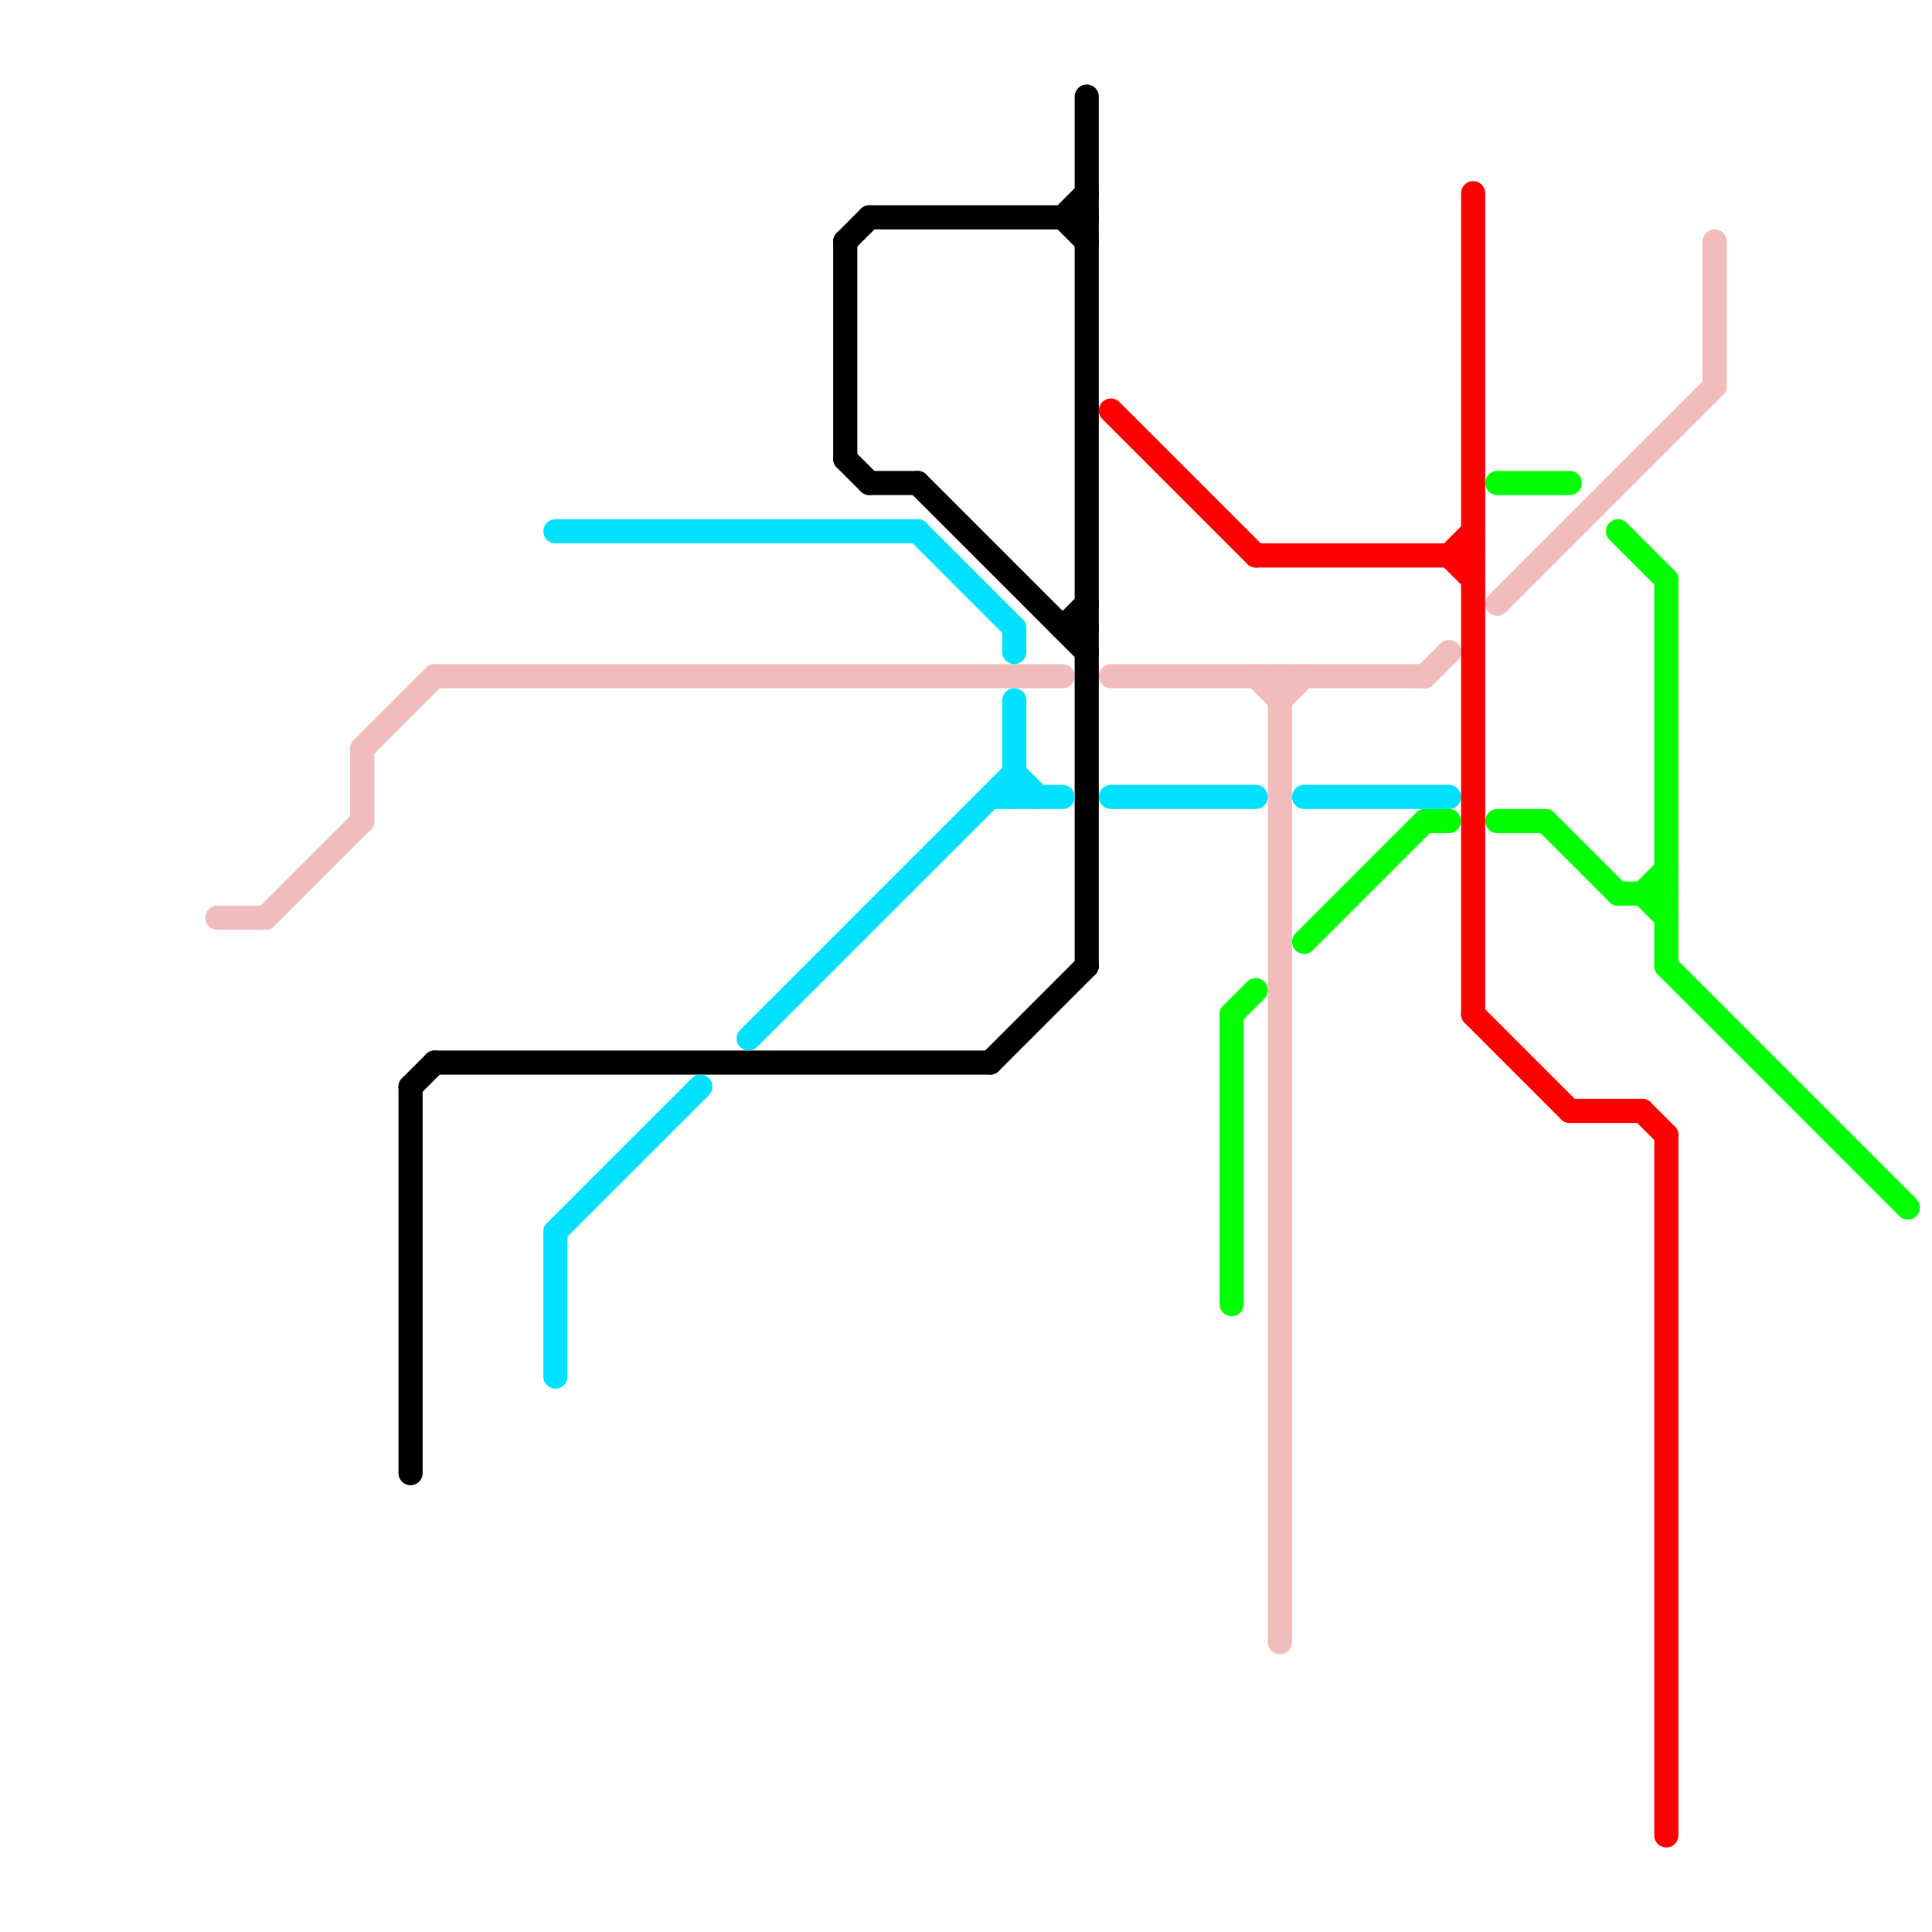 
<svg version="1.1" xmlns="http://www.w3.org/2000/svg" viewBox="0 0 80 80">
<style>line { stroke-width: 1; fill: none; stroke-linecap: round; stroke-linejoin: round; } .c0 { stroke: #f0bcbc } .c1 { stroke: #000000 } .c2 { stroke: #00e1ff } .c3 { stroke: #ff0000 } .c4 { stroke: #00ff00 }</style><line class="c0" x1="71" y1="10" x2="71" y2="16"/><line class="c0" x1="62" y1="25" x2="71" y2="16"/><line class="c0" x1="9" y1="38" x2="11" y2="38"/><line class="c0" x1="52" y1="28" x2="53" y2="29"/><line class="c0" x1="11" y1="38" x2="15" y2="34"/><line class="c0" x1="59" y1="28" x2="60" y2="27"/><line class="c0" x1="53" y1="29" x2="54" y2="28"/><line class="c0" x1="15" y1="31" x2="15" y2="34"/><line class="c0" x1="46" y1="28" x2="59" y2="28"/><line class="c0" x1="15" y1="31" x2="18" y2="28"/><line class="c0" x1="53" y1="28" x2="53" y2="68"/><line class="c0" x1="18" y1="28" x2="44" y2="28"/><line class="c1" x1="44" y1="26" x2="45" y2="26"/><line class="c1" x1="41" y1="44" x2="45" y2="40"/><line class="c1" x1="18" y1="44" x2="41" y2="44"/><line class="c1" x1="38" y1="20" x2="45" y2="27"/><line class="c1" x1="36" y1="20" x2="38" y2="20"/><line class="c1" x1="44" y1="9" x2="45" y2="8"/><line class="c1" x1="44" y1="26" x2="45" y2="25"/><line class="c1" x1="35" y1="10" x2="36" y2="9"/><line class="c1" x1="35" y1="10" x2="35" y2="19"/><line class="c1" x1="35" y1="19" x2="36" y2="20"/><line class="c1" x1="17" y1="45" x2="17" y2="61"/><line class="c1" x1="36" y1="9" x2="45" y2="9"/><line class="c1" x1="44" y1="9" x2="45" y2="10"/><line class="c1" x1="17" y1="45" x2="18" y2="44"/><line class="c1" x1="45" y1="4" x2="45" y2="40"/><line class="c2" x1="42" y1="29" x2="42" y2="33"/><line class="c2" x1="41" y1="33" x2="44" y2="33"/><line class="c2" x1="38" y1="22" x2="42" y2="26"/><line class="c2" x1="54" y1="33" x2="60" y2="33"/><line class="c2" x1="42" y1="32" x2="43" y2="33"/><line class="c2" x1="23" y1="51" x2="23" y2="57"/><line class="c2" x1="42" y1="26" x2="42" y2="27"/><line class="c2" x1="31" y1="43" x2="42" y2="32"/><line class="c2" x1="23" y1="51" x2="29" y2="45"/><line class="c2" x1="46" y1="33" x2="52" y2="33"/><line class="c2" x1="23" y1="22" x2="38" y2="22"/><line class="c3" x1="60" y1="23" x2="61" y2="24"/><line class="c3" x1="61" y1="42" x2="65" y2="46"/><line class="c3" x1="65" y1="46" x2="68" y2="46"/><line class="c3" x1="69" y1="47" x2="69" y2="76"/><line class="c3" x1="61" y1="8" x2="61" y2="42"/><line class="c3" x1="46" y1="17" x2="52" y2="23"/><line class="c3" x1="52" y1="23" x2="61" y2="23"/><line class="c3" x1="68" y1="46" x2="69" y2="47"/><line class="c3" x1="60" y1="23" x2="61" y2="22"/><line class="c4" x1="62" y1="20" x2="65" y2="20"/><line class="c4" x1="51" y1="42" x2="51" y2="54"/><line class="c4" x1="67" y1="37" x2="69" y2="37"/><line class="c4" x1="54" y1="39" x2="59" y2="34"/><line class="c4" x1="69" y1="24" x2="69" y2="40"/><line class="c4" x1="68" y1="37" x2="69" y2="36"/><line class="c4" x1="51" y1="42" x2="52" y2="41"/><line class="c4" x1="69" y1="40" x2="79" y2="50"/><line class="c4" x1="59" y1="34" x2="60" y2="34"/><line class="c4" x1="64" y1="34" x2="67" y2="37"/><line class="c4" x1="68" y1="37" x2="69" y2="38"/><line class="c4" x1="62" y1="34" x2="64" y2="34"/><line class="c4" x1="67" y1="22" x2="69" y2="24"/>
</svg>
